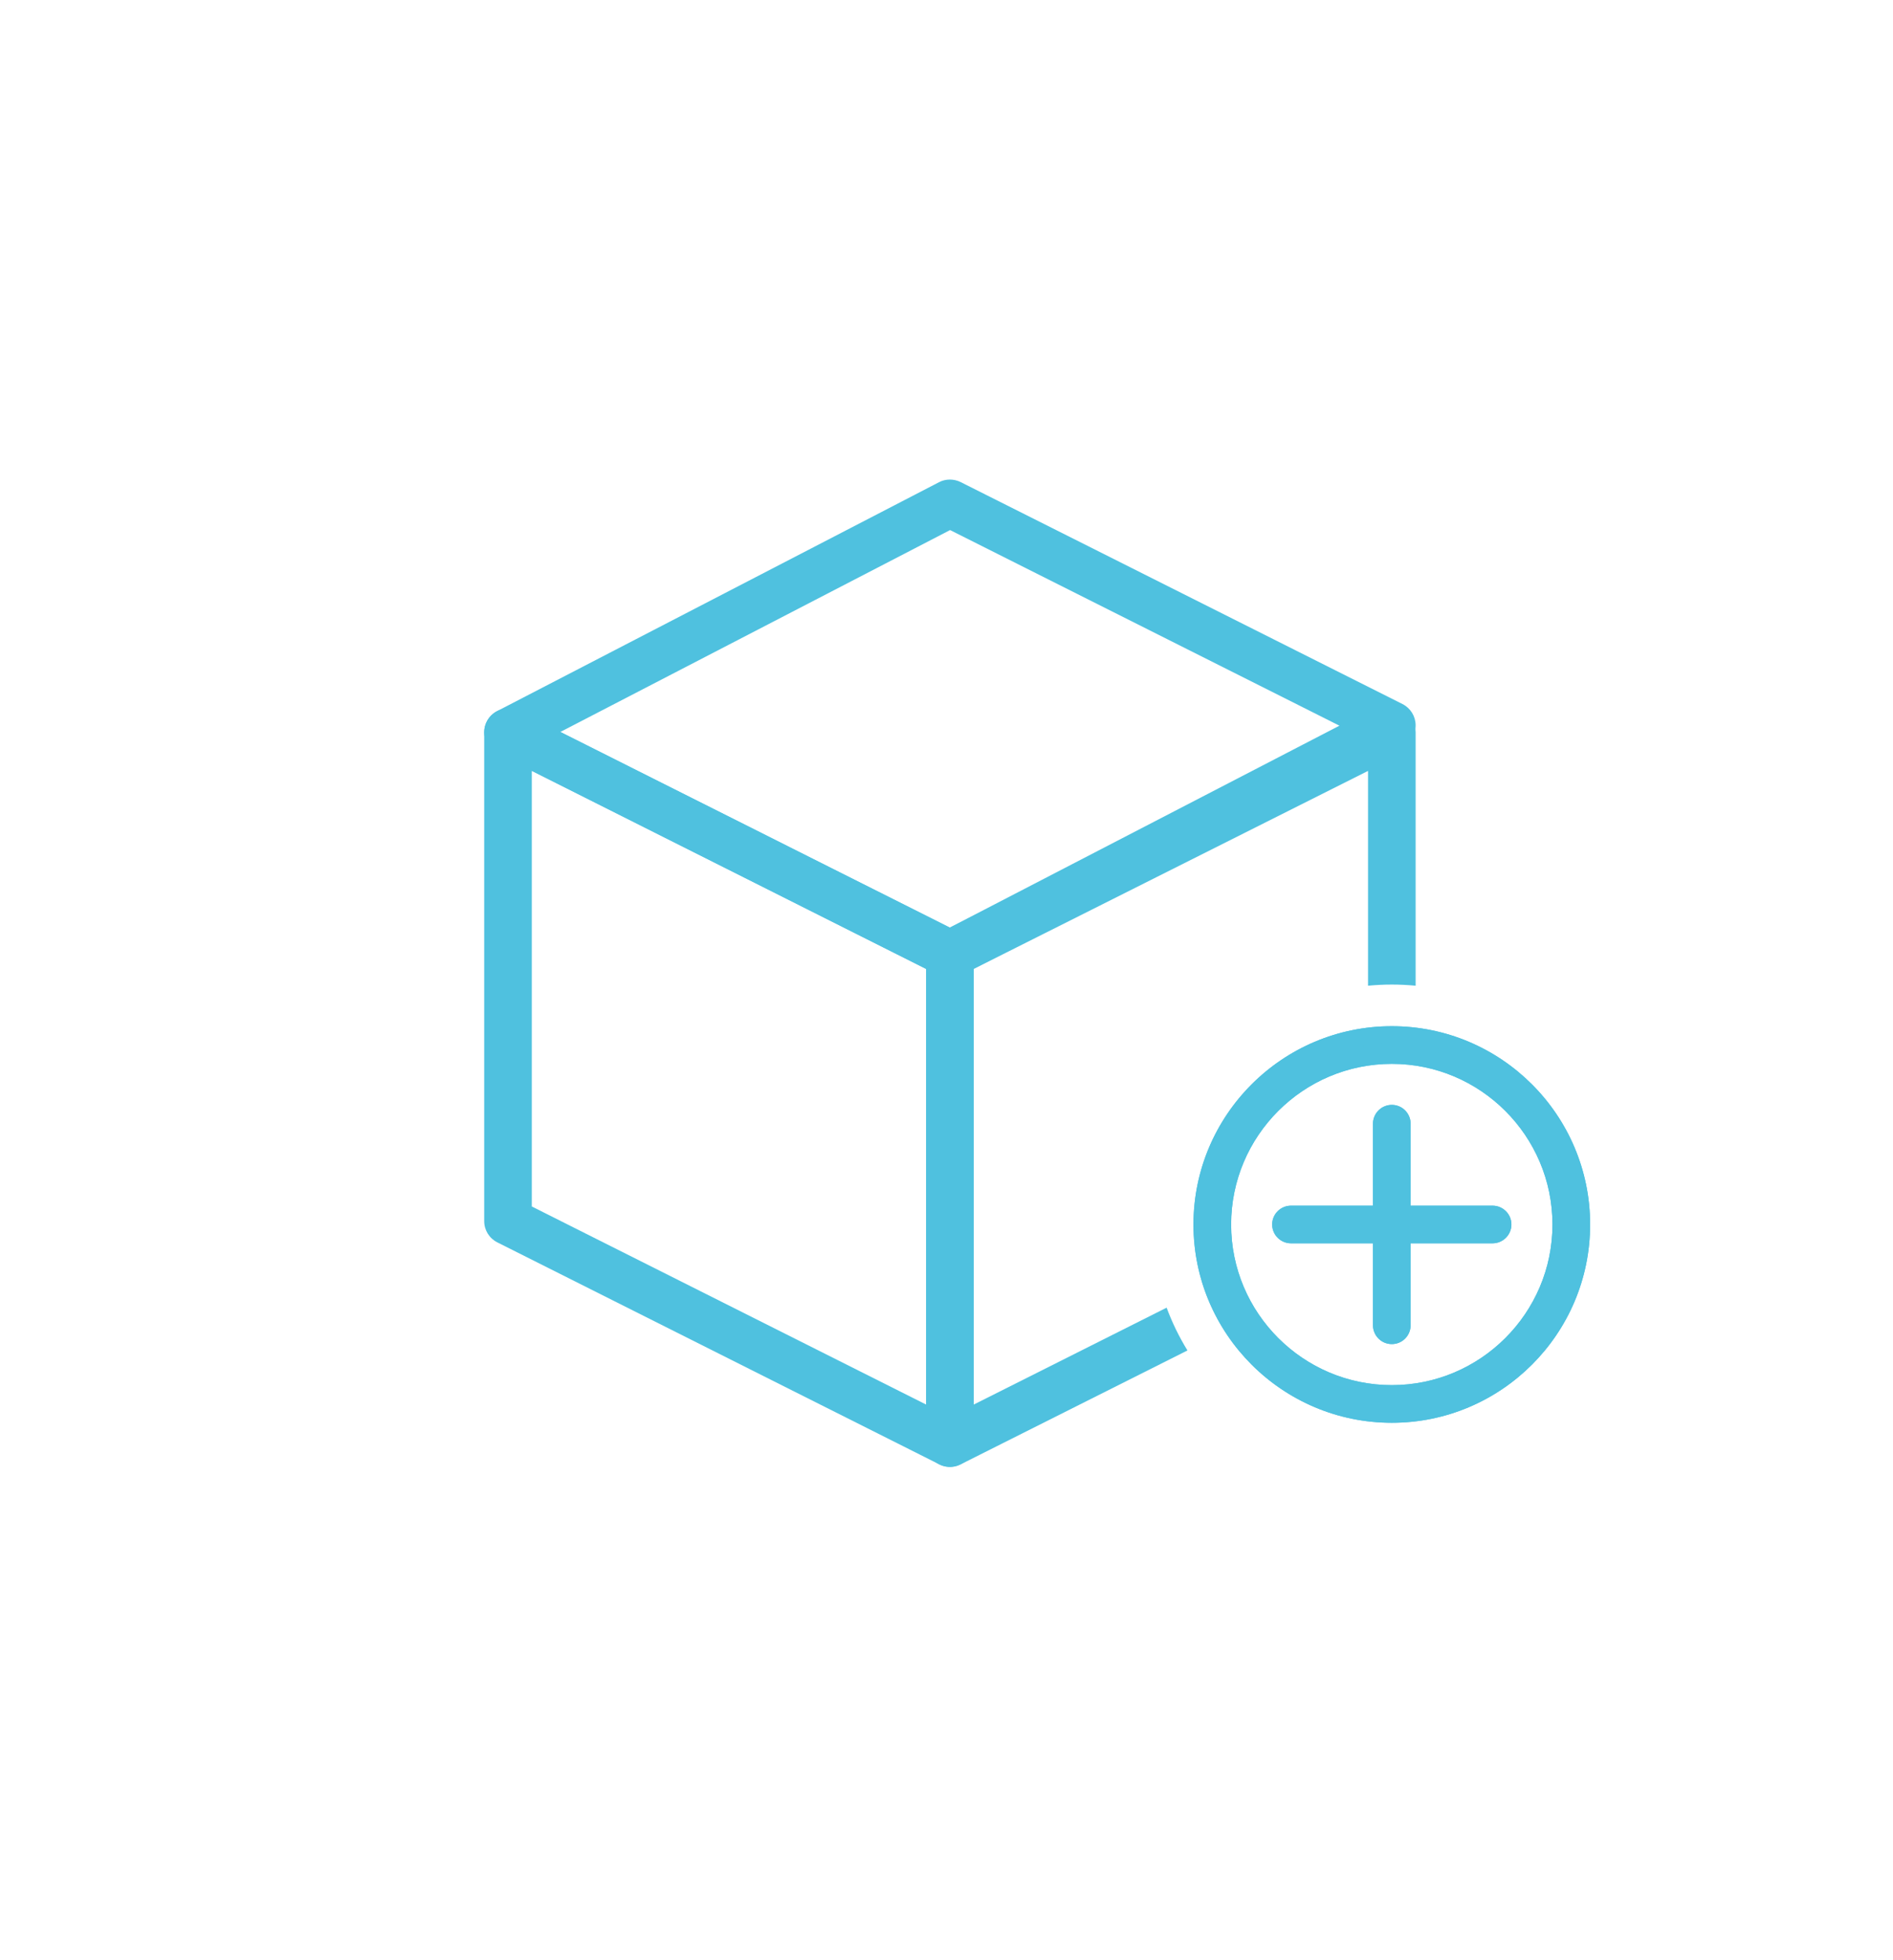 <svg width="28" height="29" viewBox="0 0 28 29" fill="none" xmlns="http://www.w3.org/2000/svg">
<path fill-rule="evenodd" clip-rule="evenodd" d="M14.235 21.649C14.131 21.713 14.002 21.719 13.893 21.664L7.356 18.38C7.237 18.32 7.162 18.199 7.162 18.066V10.833C7.162 10.711 7.225 10.598 7.329 10.534C7.433 10.47 7.563 10.464 7.672 10.519L14.209 13.803C14.327 13.863 14.402 13.985 14.402 14.118V21.35C14.402 21.472 14.339 21.585 14.235 21.649ZM13.698 20.779V14.335L7.866 11.404V17.849L13.698 20.779Z" fill="#4FC1DF"/>
<path fill-rule="evenodd" clip-rule="evenodd" d="M14.212 14.43C14.112 14.482 13.993 14.483 13.893 14.432L7.356 11.148C7.238 11.089 7.163 10.968 7.162 10.836C7.161 10.703 7.235 10.582 7.352 10.521L13.889 7.134C13.989 7.082 14.108 7.082 14.209 7.132L20.745 10.416C20.863 10.476 20.938 10.596 20.939 10.729C20.94 10.861 20.866 10.982 20.749 11.043L14.212 14.43ZM14.048 13.723L19.812 10.736L14.053 7.842L8.288 10.829L14.048 13.723Z" fill="#4FC1DF"/>
<path fill-rule="evenodd" clip-rule="evenodd" d="M20.587 15.182C22.204 15.182 23.52 16.498 23.52 18.116C23.52 19.733 22.204 21.049 20.587 21.049C18.969 21.049 17.653 19.733 17.653 18.116C17.653 16.498 18.969 15.182 20.587 15.182ZM20.587 15.739C19.276 15.739 18.21 16.805 18.21 18.116C18.21 19.426 19.276 20.492 20.587 20.492C21.897 20.492 22.963 19.426 22.963 18.116C22.963 16.805 21.897 15.739 20.587 15.739ZM20.587 16.346C20.741 16.346 20.865 16.471 20.865 16.625V17.837H22.077C22.231 17.837 22.356 17.962 22.356 18.115C22.356 18.269 22.231 18.394 22.077 18.394H20.865V19.606C20.865 19.76 20.741 19.885 20.587 19.885C20.433 19.885 20.308 19.76 20.308 19.606V18.394H19.096C18.942 18.394 18.817 18.269 18.817 18.115C18.817 17.962 18.942 17.837 19.096 17.837H20.308V16.625C20.308 16.471 20.433 16.346 20.587 16.346Z" fill="#4FC1DF"/>
<path fill-rule="evenodd" clip-rule="evenodd" d="M20.614 18.088V16.625C20.614 16.61 20.602 16.598 20.587 16.598C20.571 16.598 20.559 16.61 20.559 16.625V18.088H19.096C19.081 18.088 19.069 18.101 19.069 18.115C19.069 18.13 19.081 18.143 19.096 18.143H20.559V19.606C20.559 19.621 20.572 19.634 20.587 19.634C20.601 19.634 20.614 19.621 20.614 19.606V18.143H22.077C22.092 18.143 22.104 18.131 22.104 18.115C22.104 18.1 22.092 18.088 22.077 18.088H20.614ZM23.269 18.116C23.269 16.637 22.065 15.434 20.587 15.434C19.108 15.434 17.904 16.637 17.904 18.116C17.904 19.594 19.108 20.798 20.587 20.798C22.065 20.798 23.269 19.594 23.269 18.116ZM17.959 18.116C17.959 16.666 19.137 15.488 20.587 15.488C22.036 15.488 23.214 16.666 23.214 18.116C23.214 19.564 22.036 20.743 20.587 20.743C19.137 20.743 17.959 19.564 17.959 18.116ZM20.308 17.837H19.096C18.942 17.837 18.817 17.962 18.817 18.115C18.817 18.269 18.942 18.394 19.096 18.394H20.308V19.606C20.308 19.76 20.433 19.885 20.587 19.885C20.741 19.885 20.865 19.76 20.865 19.606V18.394H22.077C22.231 18.394 22.356 18.269 22.356 18.115C22.356 17.962 22.231 17.837 22.077 17.837H20.865V16.625C20.865 16.471 20.741 16.346 20.587 16.346C20.433 16.346 20.308 16.471 20.308 16.625V17.837ZM23.52 18.116C23.52 16.498 22.204 15.182 20.587 15.182C18.969 15.182 17.653 16.498 17.653 18.116C17.653 19.733 18.969 21.049 20.587 21.049C22.204 21.049 23.52 19.733 23.52 18.116ZM18.21 18.116C18.21 16.805 19.276 15.739 20.587 15.739C21.897 15.739 22.963 16.805 22.963 18.116C22.963 19.426 21.897 20.492 20.587 20.492C19.276 20.492 18.21 19.426 18.21 18.116Z" fill="#4FC1DF"/>
<path fill-rule="evenodd" clip-rule="evenodd" d="M14.208 21.665C14.099 21.72 13.97 21.714 13.866 21.65C13.762 21.586 13.698 21.473 13.698 21.35V14.118C13.698 13.985 13.774 13.863 13.892 13.804L20.429 10.519C20.538 10.465 20.668 10.47 20.771 10.534C20.875 10.598 20.939 10.712 20.939 10.834V14.583C20.823 14.572 20.705 14.566 20.587 14.566C20.468 14.566 20.351 14.572 20.235 14.583V11.405L14.402 14.335V20.78L17.256 19.346C17.338 19.568 17.442 19.78 17.564 19.979L14.208 21.665Z" fill="#4FC1DF"/>
</svg>
